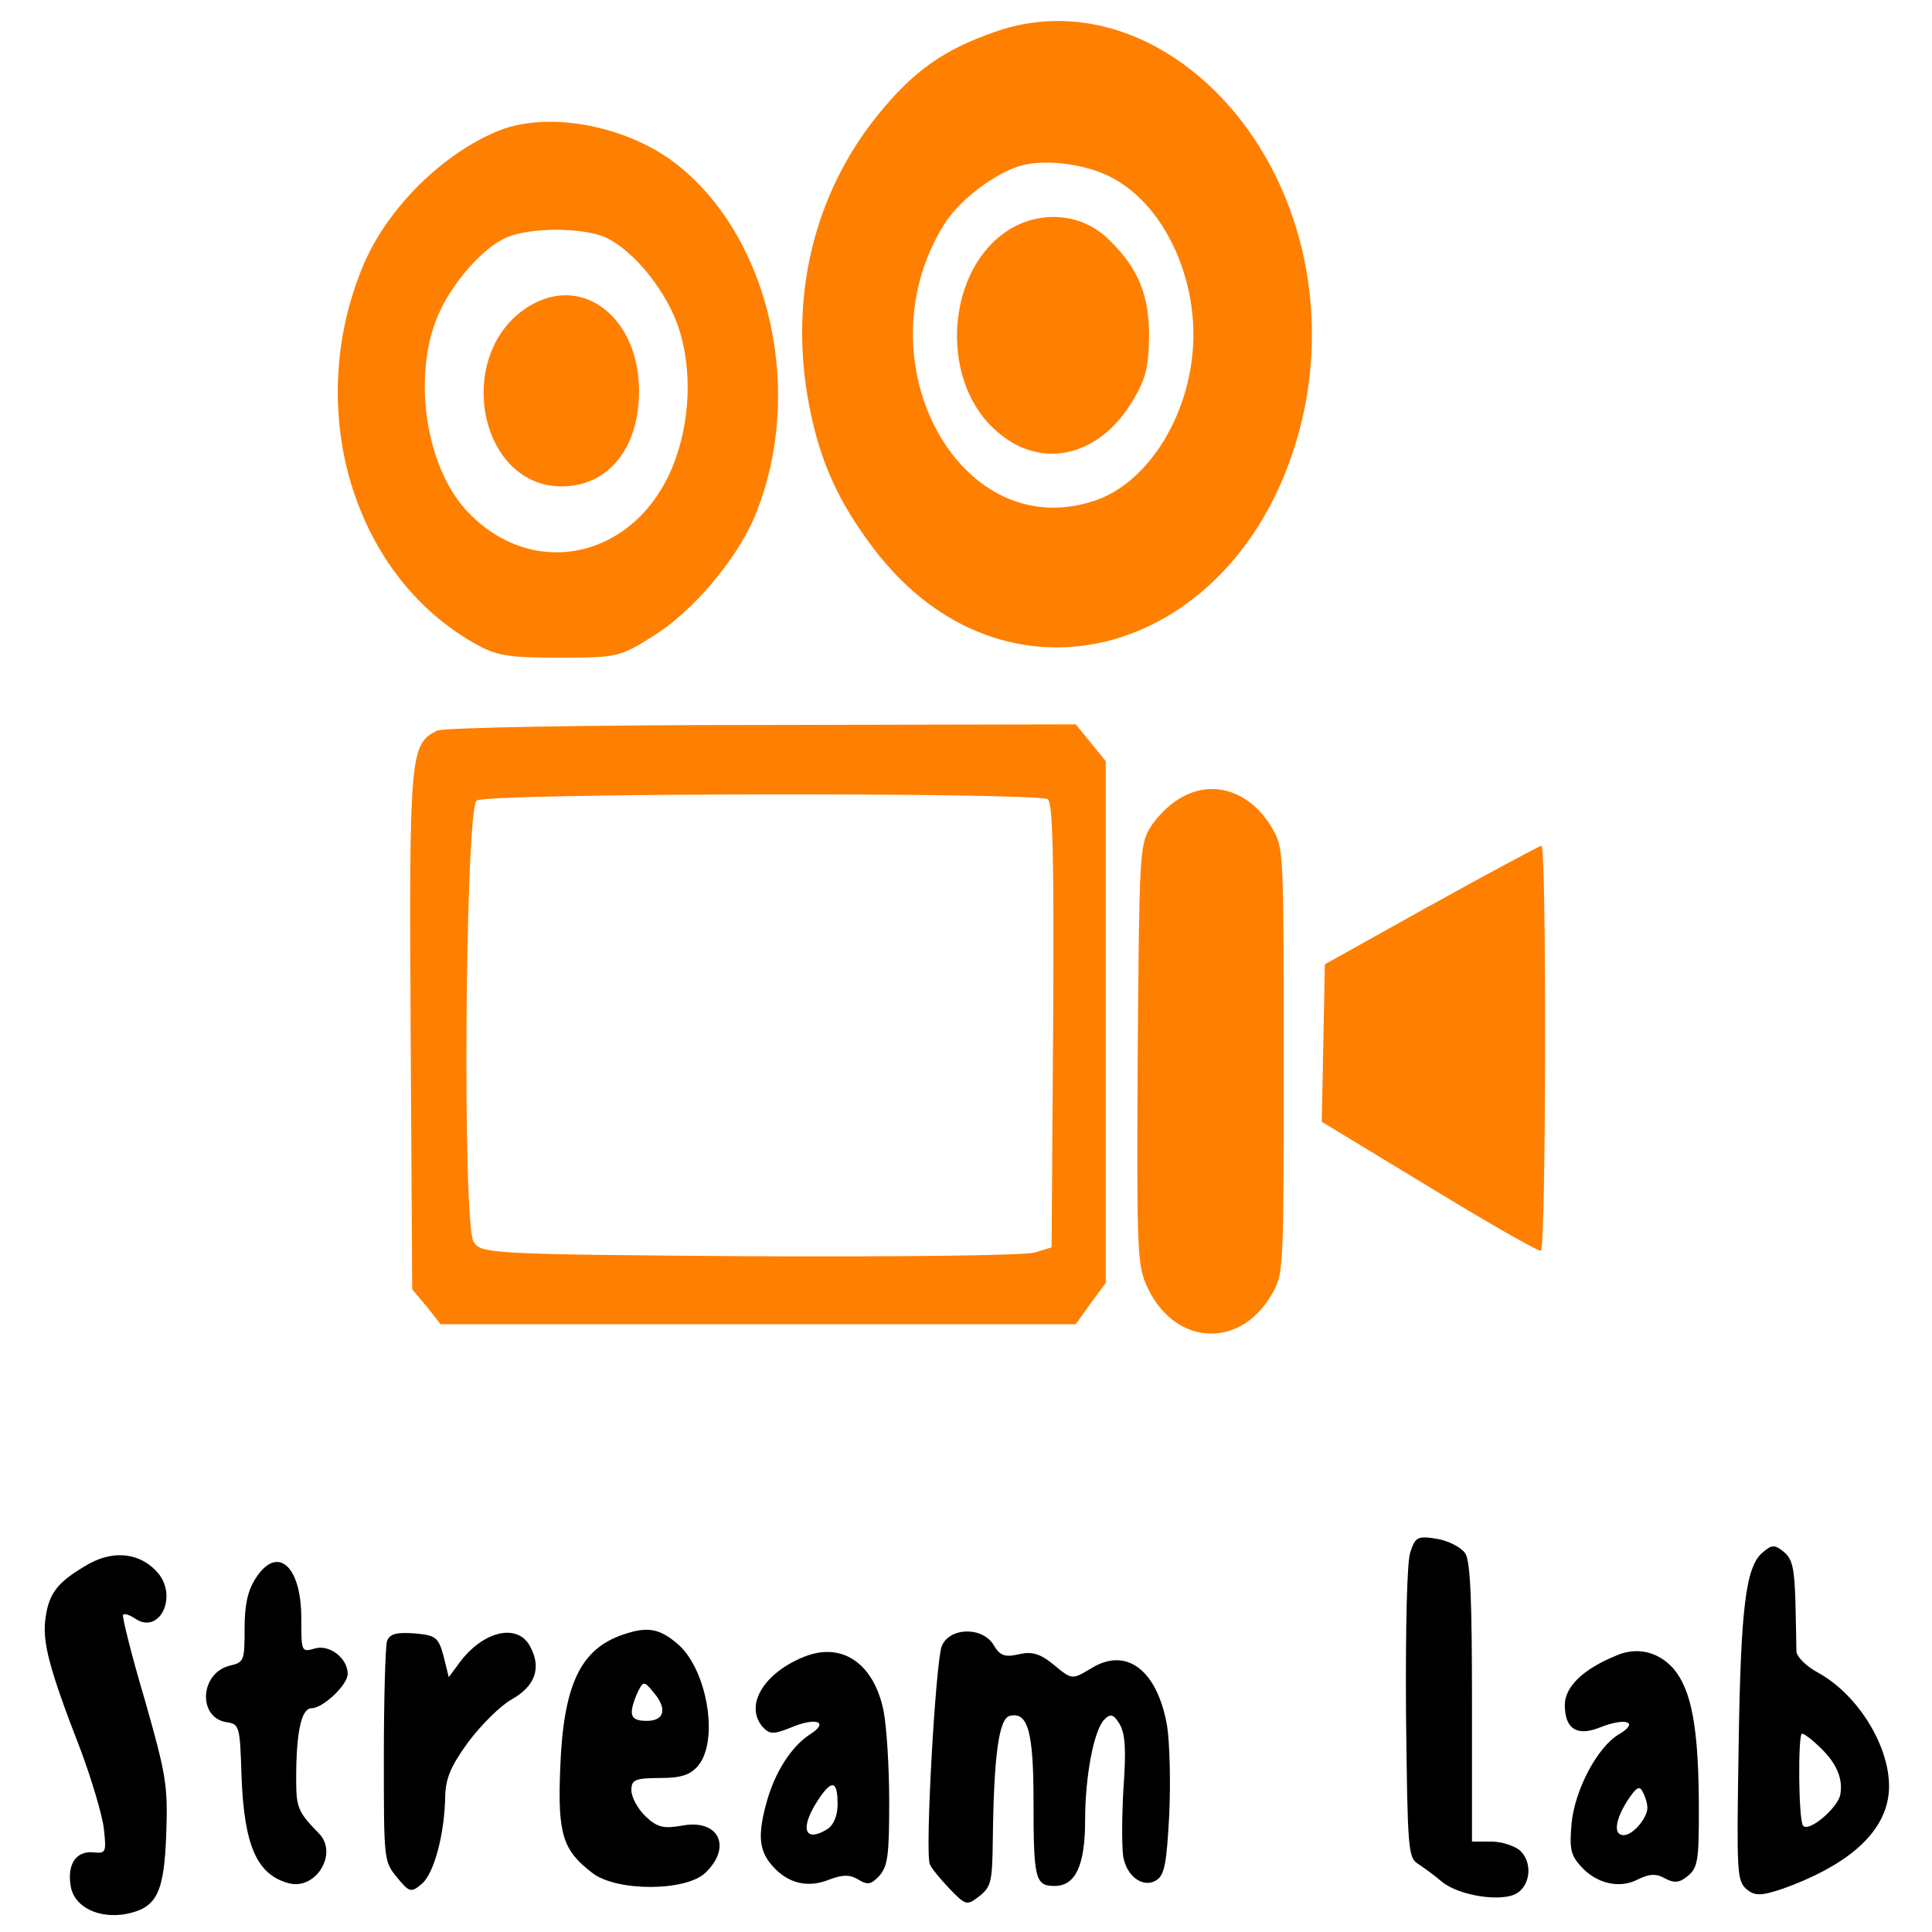 <?xml version="1.0"?>
<svg width="400" height="400" xmlns="http://www.w3.org/2000/svg" xmlns:svg="http://www.w3.org/2000/svg" preserveAspectRatio="xMidYMid meet" version="1.0">
 <g class="layer">
  <title>Layer 1</title>
  <g id="svg_225">
   <path d="m205.98,6.6c-10.57,3.68 -16.76,8.02 -24.13,17.08c-13.45,16.56 -18.58,38.11 -14.31,60.32c2.24,11.56 5.98,19.84 13.34,29.57c28.29,37.32 78.58,21.16 89.14,-28.65c4.7,-22.6 -1.07,-46.26 -15.27,-62.68c-13.67,-15.64 -32.03,-21.55 -48.79,-15.64zm24.55,30.36c9.72,5.26 16.55,18.53 16.55,32.33c0,15.77 -9.18,31.01 -21.03,34.56c-27.65,8.67 -47.94,-29.31 -30.64,-57.3c3.1,-5.13 11,-11.04 16.33,-12.35c5.23,-1.31 13.67,-0.13 18.79,2.76z" fill="#ff7f00" id="svg_227"/>
   <path d="m208.86,47.61c-12.81,8.02 -14.52,30.49 -3.1,41.13c9.29,8.8 21.78,6.18 28.93,-6.05c2.56,-4.34 3.1,-6.83 3.2,-12.75c0.11,-8.67 -2.14,-14.32 -8.22,-20.24c-5.44,-5.52 -14.09,-6.31 -20.82,-2.1z" fill="#ff7f00" id="svg_228"/>
   <path d="m103.49,26.97c-11.64,4.6 -23.27,16.03 -28.29,27.99c-12.38,29.57 -2.24,63.87 22.95,78.19c4.59,2.63 7.05,3.02 17.62,3.02c11.85,0 12.6,-0.13 19.43,-4.47c8.01,-4.86 17.4,-15.9 21.14,-24.97c10.25,-24.97 3.42,-56.77 -15.69,-72.28c-10.14,-8.28 -26.58,-11.56 -37.15,-7.49zm20.92,21.81c5.77,1.97 13.02,10.51 15.91,18.53c3.1,8.94 2.67,20.11 -1.07,29.31c-7.69,18.79 -28.4,23.65 -42.06,9.72c-8.54,-8.54 -11.74,-26.55 -7.15,-39.42c2.35,-6.7 8.75,-14.59 13.99,-17.35c4.27,-2.37 14.73,-2.63 20.39,-0.79z" fill="#ff7f00" id="svg_229"/>
   <path d="m109.36,63.51c-15.48,9.72 -10.36,37.19 6.94,37.19c9.61,0 16.01,-7.88 16.01,-19.71c0,-15.38 -11.85,-24.44 -22.95,-17.48z" fill="#ff7f00" id="svg_230"/>
   <path d="m90.46,151.29c-5.55,2.76 -5.77,4.86 -5.44,62.42l0.32,53.22l2.99,3.55l2.88,3.68l65.76,0l65.76,0l3.1,-4.34l3.1,-4.21l0,-54.01l0,-54.01l-3.1,-3.81l-3.1,-3.81l-65.02,0.13c-35.66,0 -65.98,0.53 -67.26,1.18zm126.51,14.19c0.96,0.92 1.28,11.17 1.07,46.91l-0.32,45.86l-3.42,1.05c-1.92,0.66 -28.5,0.92 -59.14,0.79c-54.13,-0.39 -55.62,-0.53 -57.12,-3.02c-2.35,-3.94 -1.71,-89.49 0.64,-91.33c1.92,-1.58 116.26,-1.71 118.29,-0.26z" fill="#ff7f00" id="svg_231"/>
   <path d="m243.98,165.48c-2.03,1.18 -4.7,3.94 -5.87,5.91c-2.14,3.55 -2.24,5.65 -2.56,46.65c-0.21,39.03 -0.11,43.37 1.6,47.57c5.34,12.88 19.32,14.19 26.16,2.37c2.46,-4.34 2.46,-4.34 2.46,-48.36c0,-43.5 0,-44.02 -2.35,-48.1c-4.59,-7.88 -12.6,-10.38 -19.43,-6.05z" fill="#ff7f00" id="svg_232"/>
   <path d="m296.19,187.43l-21.89,12.22l-0.32,16.3l-0.32,16.3l22.53,13.67c12.28,7.49 22.63,13.4 22.85,13.01c1.07,-1.18 1.17,-83.97 0.11,-83.84c-0.53,0.13 -10.89,5.65 -22.95,12.35z" fill="#ff7f00" id="svg_233"/>
   <path d="m291.95,321.47c-0.64,2.23 -0.96,14.98 -0.85,33.25c0.32,28.25 0.43,29.83 2.46,31.15c1.17,0.79 3.42,2.37 4.91,3.68c3.63,3.02 12.7,4.34 15.69,2.37c2.78,-1.84 3.1,-6.44 0.53,-8.8c-1.07,-0.92 -3.74,-1.84 -5.87,-1.84l-4.06,0l0,-28.65c0,-21.29 -0.32,-29.31 -1.39,-31.01c-0.75,-1.18 -3.42,-2.63 -5.87,-3.02c-4.06,-0.66 -4.48,-0.39 -5.55,2.89z" id="svg_234"/>
   <path d="m364.87,321.47c-3.42,3.02 -4.48,11.17 -4.91,40.48c-0.43,26.02 -0.32,27.33 1.6,29.17c1.81,1.45 2.99,1.45 7.69,-0.13c12.7,-4.6 20.07,-10.78 21.57,-18.27c1.81,-8.67 -5.12,-21.29 -14.41,-26.41c-2.46,-1.31 -4.38,-3.29 -4.48,-4.34c0,-1.18 -0.11,-5.91 -0.21,-10.51c-0.21,-6.83 -0.64,-8.67 -2.35,-10.12c-1.92,-1.58 -2.56,-1.58 -4.48,0.13zm11.85,40.21c3.63,3.42 4.91,6.7 4.27,9.99c-0.64,2.76 -6.51,7.75 -7.69,6.31c-0.96,-1.18 -1.07,-19.05 -0.21,-19.05c0.43,0 2.03,1.18 3.63,2.76z" id="svg_235"/>
   <path d="m18.51,323.71c-6.41,3.68 -8.33,5.91 -9.07,11.17c-0.75,4.99 0.64,10.38 7.37,27.73c2.24,6.05 4.38,13.27 4.7,16.03c0.53,4.99 0.43,5.13 -2.35,4.86c-3.52,-0.26 -5.34,2.63 -4.48,7.23c0.85,4.21 5.87,6.57 11.53,5.52c6.3,-1.31 7.79,-4.34 8.22,-16.82c0.32,-9.86 0,-11.83 -4.48,-27.6c-2.78,-9.33 -4.7,-17.22 -4.48,-17.48c0.21,-0.39 1.39,0 2.56,0.79c4.91,3.29 8.75,-4.34 4.8,-9.33c-3.52,-4.21 -8.97,-4.99 -14.31,-2.1z" id="svg_236"/>
   <path d="m52.88,326.86c-1.6,2.5 -2.24,5.39 -2.24,10.38c0,6.57 -0.11,6.96 -3.1,7.62c-6.19,1.58 -6.62,10.78 -0.64,11.7c2.67,0.39 2.78,0.79 3.1,11.04c0.53,14.59 3.2,20.63 9.93,22.34c5.55,1.31 10.04,-6.18 6.19,-10.25c-4.48,-4.6 -4.8,-5.39 -4.8,-11.43c0,-9.72 1.07,-14.59 3.2,-14.59c2.35,0 7.47,-4.86 7.47,-7.1c0,-3.29 -3.84,-6.18 -6.83,-5.26c-2.78,0.79 -2.78,0.66 -2.78,-6.31c0,-10.91 -5.02,-15.24 -9.5,-8.15z" id="svg_237"/>
   <path d="m129,338.42c-8.86,3.02 -12.38,10.38 -13.02,27.86c-0.53,13.54 0.53,16.82 6.73,21.55c5.02,3.81 19.32,3.81 23.38,-0.13c5.55,-5.39 2.67,-11.17 -4.91,-9.72c-3.74,0.66 -5.12,0.39 -7.58,-1.97c-1.6,-1.58 -2.88,-3.94 -2.88,-5.39c0,-2.1 0.75,-2.5 5.87,-2.5c4.48,0 6.41,-0.66 8.01,-2.63c4.27,-5.26 1.81,-19.84 -4.27,-25.1c-3.84,-3.29 -6.3,-3.68 -11.32,-1.97zm6.41,12.09c2.78,3.29 2.14,5.78 -1.49,5.78c-3.42,0 -3.84,-1.18 -2.14,-5.39c1.39,-3.02 1.49,-3.02 3.63,-0.39z" id="svg_238"/>
   <path d="m80.11,339.87c-0.32,1.18 -0.64,11.96 -0.64,23.79c0,21.42 0,21.68 2.67,24.97c2.56,3.15 2.99,3.29 5.12,1.45c2.56,-1.97 4.8,-10.38 4.91,-18.14c0.11,-3.81 1.17,-6.31 4.8,-11.3c2.67,-3.55 6.62,-7.49 8.97,-8.8c4.91,-2.76 6.19,-6.57 3.84,-10.91c-2.56,-4.99 -9.82,-3.29 -14.73,3.42l-2.14,2.89l-1.07,-4.34c-1.07,-3.94 -1.6,-4.34 -6.09,-4.73c-3.84,-0.26 -5.12,0.13 -5.66,1.71z" id="svg_239"/>
   <path d="m194.98,340.79c-1.28,3.42 -3.52,42.97 -2.46,45.21c0.32,0.79 2.24,3.15 4.16,5.13c3.31,3.42 3.52,3.42 6.09,1.45c2.46,-1.97 2.67,-3.02 2.78,-11.7c0.21,-17.61 1.28,-25.1 3.52,-25.63c3.74,-0.92 4.91,3.29 4.91,17.61c0,16.16 0.32,17.61 4.38,17.61c4.27,0 6.3,-4.21 6.3,-13.54c0,-9.2 1.81,-18.66 3.95,-20.89c1.28,-1.31 1.92,-1.18 3.2,0.92c1.17,2.1 1.39,5.13 0.75,13.93c-0.32,6.18 -0.32,12.62 0.11,14.06c0.96,3.94 4.27,5.91 6.73,4.34c1.71,-1.05 2.14,-3.55 2.67,-13.4c0.32,-6.83 0.11,-14.98 -0.43,-18.53c-2.03,-11.7 -8.54,-16.56 -15.91,-11.83c-3.74,2.23 -3.84,2.23 -7.47,-0.79c-2.88,-2.37 -4.59,-2.89 -7.37,-2.23c-2.88,0.66 -3.84,0.26 -5.12,-1.84c-2.24,-3.94 -9.18,-3.81 -10.78,0.13z" id="svg_240"/>
   <path d="m166.48,343.02c-8.22,3.29 -12.28,9.86 -8.75,14.32c1.49,1.71 2.24,1.84 5.87,0.39c5.55,-2.37 8.22,-1.18 3.95,1.45c-3.74,2.5 -7.15,7.75 -8.86,14.06c-1.81,6.57 -1.6,9.86 1.17,13.01c3.2,3.68 7.37,4.73 11.85,2.89c2.78,-1.05 4.27,-1.05 5.98,0c1.92,1.18 2.67,1.05 4.38,-0.79c1.71,-1.97 2.03,-4.07 2.03,-15.24c0,-7.23 -0.53,-15.64 -1.17,-18.92c-2.03,-9.86 -8.65,-14.32 -16.44,-11.17zm6.94,30.36c0,2.5 -0.75,4.34 -2.03,5.26c-4.8,3.02 -5.87,0 -2.14,-5.78c2.88,-4.47 4.16,-4.34 4.16,0.53z" id="svg_241"/>
   <path d="m334.66,342.76c-6.83,2.76 -10.68,6.44 -10.68,10.25c0,4.99 2.56,6.57 7.37,4.6c5.34,-2.1 8.11,-1.05 3.84,1.45c-4.48,2.63 -9.18,11.56 -9.82,18.53c-0.43,4.99 -0.21,6.44 1.81,8.67c3.2,3.68 8.01,4.86 11.85,2.89c2.35,-1.18 3.84,-1.31 5.66,-0.26c1.92,1.05 3.1,0.92 4.8,-0.53c2.03,-1.71 2.24,-3.29 2.24,-13.54c0,-17.08 -1.49,-24.97 -5.34,-29.44c-3.1,-3.42 -7.47,-4.47 -11.74,-2.63zm6.41,31.54c0,2.1 -2.99,5.65 -4.91,5.65c-2.14,0 -1.81,-3.02 0.75,-7.1c1.81,-2.76 2.56,-3.29 3.2,-1.84c0.53,0.92 0.96,2.37 0.96,3.29z" id="svg_242"/>
  </g>
 </g>

</svg>